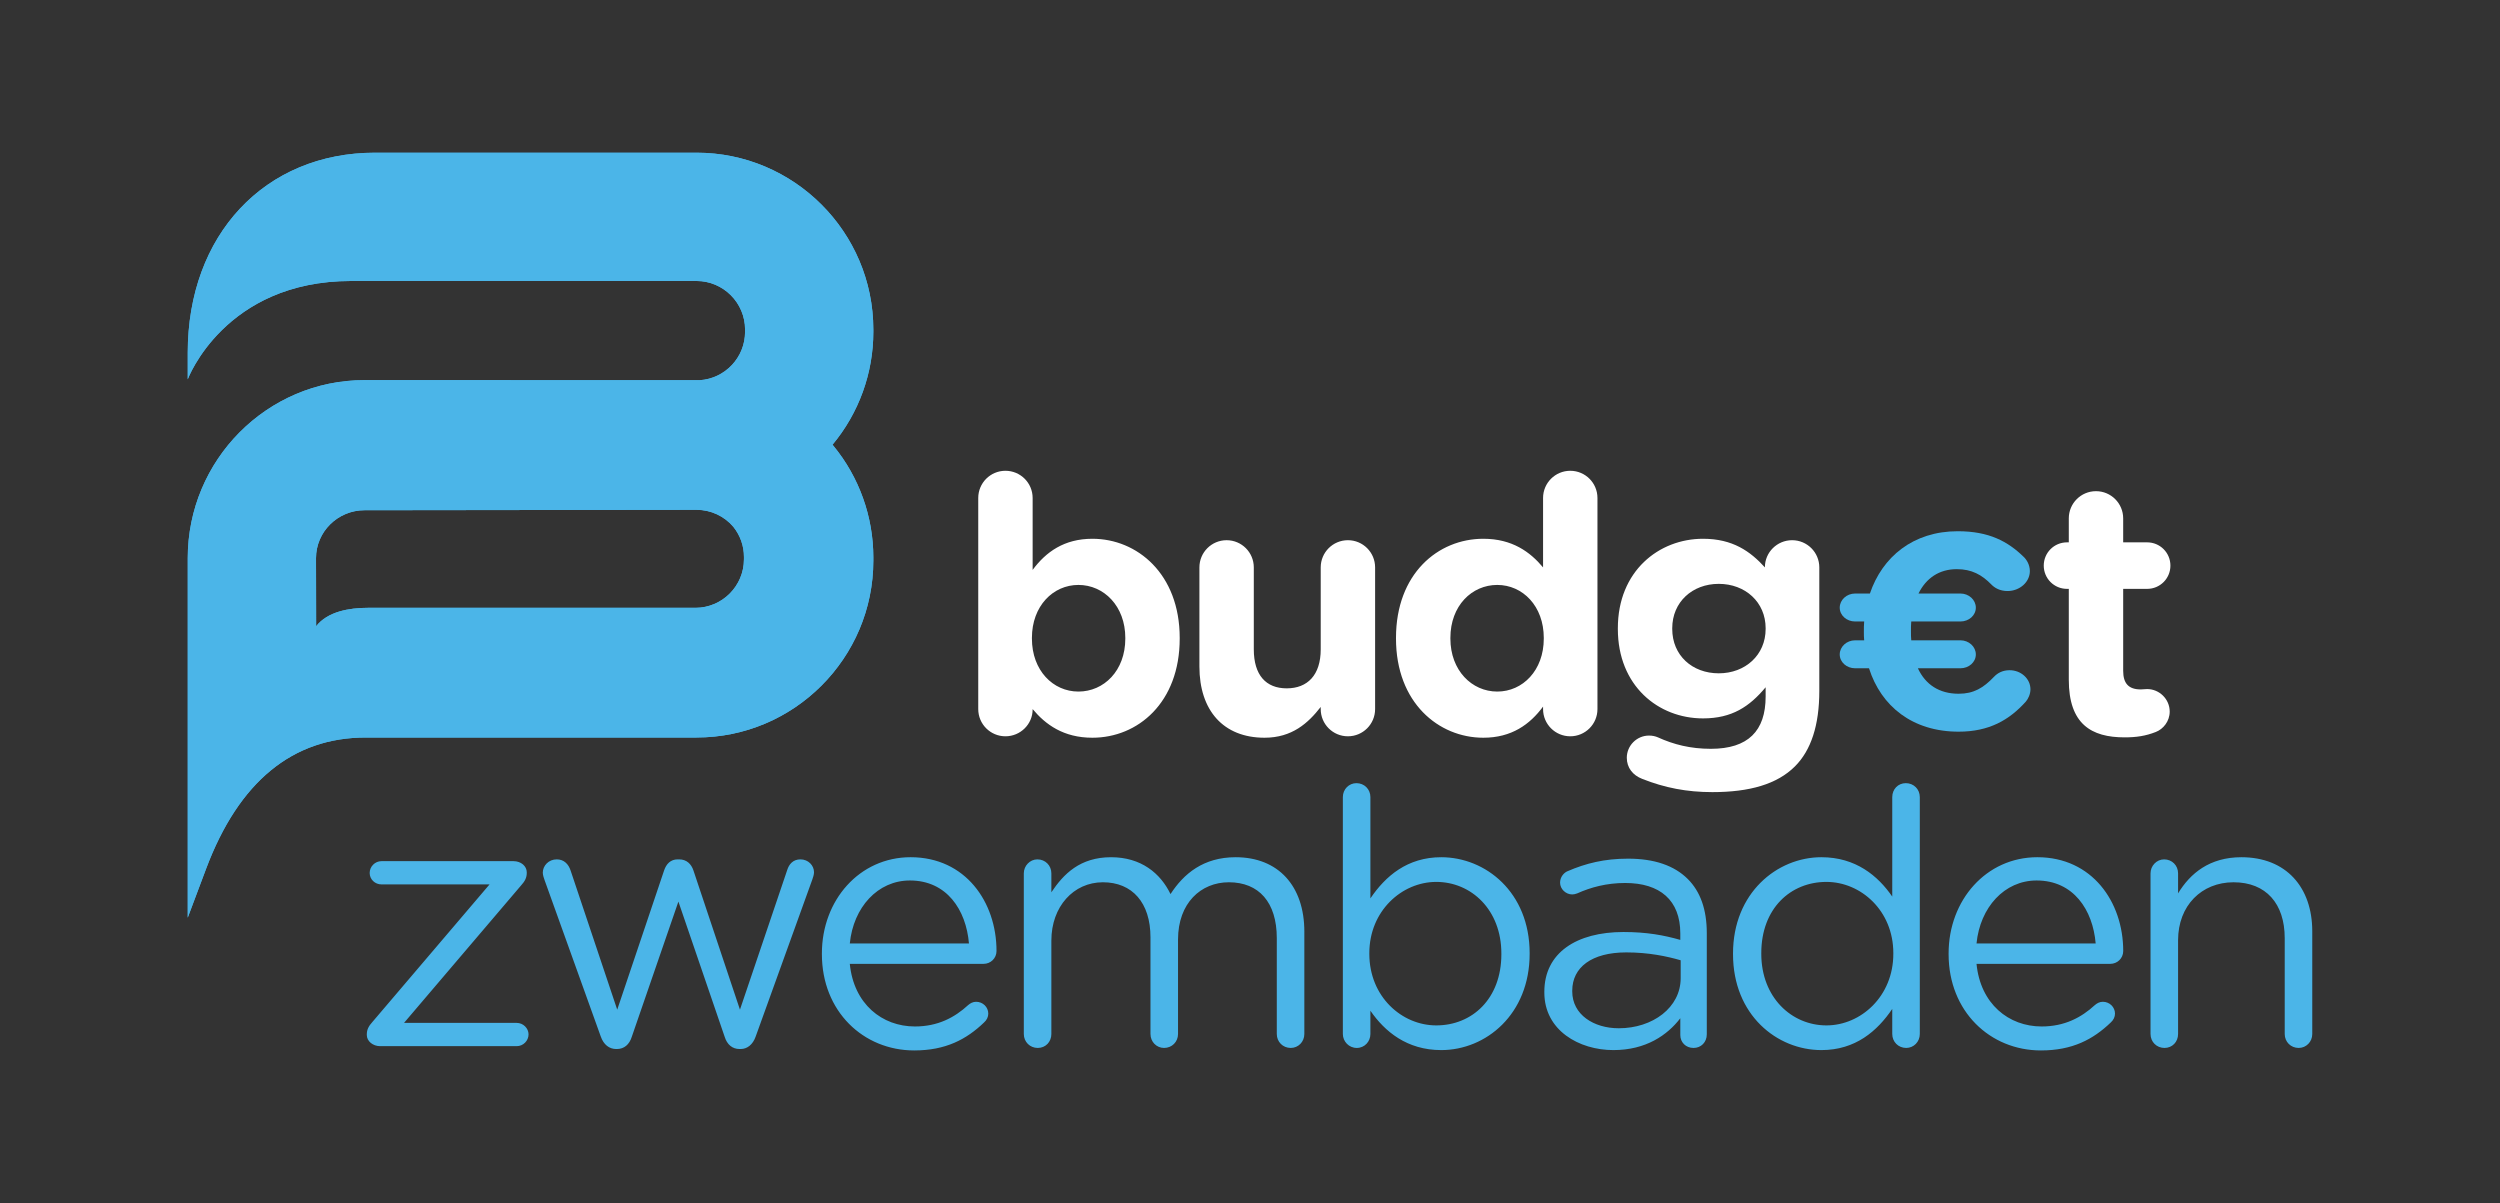 <?xml version="1.0" encoding="utf-8"?>
<!-- Generator: Adobe Illustrator 26.0.2, SVG Export Plug-In . SVG Version: 6.00 Build 0)  -->
<svg version="1.1" id="Laag_1" xmlns="http://www.w3.org/2000/svg" xmlns:xlink="http://www.w3.org/1999/xlink" x="0px" y="0px"
	 width="905.952px" height="436px" viewBox="0 0 905.952 436" style="enable-background:new 0 0 905.952 436;" xml:space="preserve"
	>
<rect x="0" y="0" width="905.952" height="436" fill="#333333" stroke="none"/>
<style type="text/css">
	.st0{fill:#FFFFFF;}
	.st1{fill:#4BB5E8;}
	.st2{clip-path:url(#SVGID_00000079470313775050418330000008391845190472380084_);}
</style>
<g>
	<path class="st0" d="M354.497,256.964c0,5.447,4.409,9.855,9.855,9.855c5.446,0,9.855-4.408,9.855-9.725v-0.13
		c4.668,5.576,11.151,10.374,21.655,10.374c16.468,0,31.639-12.708,31.639-35.919v-0.259c0-23.211-15.431-35.919-31.639-35.919
		c-10.244,0-16.858,4.798-21.655,11.282v-26.064c0-5.446-4.409-9.855-9.855-9.855c-5.446,0-9.855,4.409-9.855,9.855V256.964
		L354.497,256.964z M390.804,250.611c-9.206,0-16.857-7.651-16.857-19.192v-0.259c0-11.541,7.651-19.191,16.857-19.191
		c9.207,0,16.987,7.65,16.987,19.191v0.259C407.791,243.09,400.011,250.611,390.804,250.611L390.804,250.611z M498.313,205.615
		c0-5.446-4.409-9.855-9.855-9.855c-5.447,0-9.855,4.409-9.855,9.855v29.695c0,9.336-4.798,14.134-12.319,14.134
		c-7.521,0-11.93-4.798-11.93-14.134v-29.695c0-5.446-4.409-9.855-9.855-9.855c-5.446,0-9.855,4.409-9.855,9.855v35.919
		c0,15.949,8.688,25.804,23.6,25.804c9.985,0,15.82-5.316,20.359-11.152v0.778c0,5.447,4.408,9.855,9.855,9.855
		c5.446,0,9.855-4.408,9.855-9.855V205.615L498.313,205.615z M578.888,180.459c0-5.446-4.409-9.855-9.855-9.855
		s-9.855,4.409-9.855,9.855v25.156c-4.668-5.576-11.152-10.374-21.655-10.374c-16.468,0-31.64,12.708-31.64,35.919v0.259
		c0,23.211,15.431,35.919,31.64,35.919c10.244,0,16.857-4.798,21.655-11.281v0.907c0,5.447,4.409,9.855,9.855,9.855
		s9.855-4.408,9.855-9.855V180.459L578.888,180.459z M542.58,211.969c9.207,0,16.857,7.65,16.857,19.191v0.259
		c0,11.541-7.65,19.192-16.857,19.192c-9.206,0-16.987-7.651-16.987-19.192v-0.259
		C525.593,219.49,533.374,211.969,542.58,211.969L542.58,211.969z M620.51,287.048c13.486,0,23.471-2.853,29.954-9.336
		c5.835-5.835,8.818-14.912,8.818-27.361V205.615c0-5.446-4.409-9.855-9.855-9.855s-9.855,4.409-9.855,9.725v0.13
		c-5.316-5.835-11.67-10.374-22.433-10.374c-15.949,0-30.862,11.671-30.862,32.418v0.259c0,20.618,14.653,32.418,30.862,32.418
		c10.503,0,16.857-4.279,22.692-11.281v3.371c0,12.448-6.354,18.932-19.839,18.932c-7.391,0-13.486-1.556-19.191-4.15
		c-0.908-0.389-1.946-0.648-3.242-0.648c-4.409,0-8.04,3.631-8.04,8.04c0,3.63,2.205,6.353,5.576,7.65
		C603.264,285.492,611.304,287.048,620.51,287.048L620.51,287.048z M622.845,243.997c-9.596,0-16.858-6.483-16.858-16.079
		v-0.259c0-9.466,7.262-16.079,16.858-16.079c9.595,0,16.986,6.613,16.986,16.079v0.259
		C639.831,237.384,632.44,243.997,622.845,243.997L622.845,243.997z M769.921,267.208c4.279,0,7.651-0.518,11.281-1.945
		c2.724-1.037,5.058-3.89,5.058-7.391c0-4.538-3.761-8.169-8.17-8.169c-0.389,0-1.685,0.13-2.334,0.13
		c-4.409,0-6.354-2.205-6.354-6.743v-29.695h8.688c4.668,0,8.429-3.76,8.429-8.428c0-4.669-3.761-8.429-8.429-8.429h-8.688v-8.688
		c0-5.446-4.408-9.855-9.855-9.855c-5.446,0-9.854,4.409-9.854,9.855v8.688h-0.649c-4.668,0-8.428,3.76-8.428,8.429
		c0,4.668,3.76,8.428,8.428,8.428h0.649v32.936C749.693,262.411,757.862,267.208,769.921,267.208L769.921,267.208z"/>
	<path class="st1" d="M735.798,249.795c0-3.813-3.391-6.923-7.546-6.923c-2.515,0-4.375,1.003-5.687,2.408
		c-3.827,4.013-7.327,6.12-12.795,6.12c-6.999,0-12.029-3.311-14.763-9.23h15.419c3.062,0,5.578-2.208,5.578-5.017
		c0-2.809-2.516-5.117-5.578-5.117h-17.825c-0.109-1.003-0.109-2.106-0.109-3.31c0-1.204,0-2.408,0.109-3.512h17.825
		c3.062,0,5.578-2.207,5.578-5.016c0-2.81-2.516-5.117-5.578-5.117h-15.201c2.734-5.518,7.437-8.829,13.889-8.829
		c5.359,0,9.077,2.007,12.576,5.618c1.094,1.104,2.953,2.308,5.796,2.308c4.375,0,8.093-3.211,8.093-7.224
		c0-2.307-1.203-4.214-2.297-5.217c-5.686-5.518-12.467-9.23-23.84-9.23c-16.185,0-27.34,9.33-31.823,22.574h-5.359
		c-3.062,0-5.577,2.307-5.577,5.117c0,2.809,2.515,5.016,5.577,5.016h3.281c-0.109,1.204-0.109,2.508-0.109,3.712
		c0,1.104,0,2.107,0.109,3.11h-3.281c-3.062,0-5.577,2.308-5.577,5.117c0,2.809,2.515,5.017,5.577,5.017h5.031
		c4.374,13.745,15.747,22.975,32.479,22.975c11.045,0,18.372-4.214,24.387-10.936
		C734.923,253.306,735.798,251.601,735.798,249.795L735.798,249.795z"/>
	<g>
		<defs>
			<path id="SVGID_1_" d="M316.482,119.422c0-35.337-28.748-64.085-64.085-64.085H135.911c-39.967,0-67.88,29.806-67.88,72.482
				v9.635c0,0,13.281-35.63,59.225-35.63H252.397c9.703,0,17.599,7.894,17.599,17.599v0.824c0,9.298-7.259,16.985-16.543,17.541
				c-4.454-0.009-93.585-0.034-121.337-0.041c-35.336,0-64.085,28.941-64.085,64.514v130.281l6.663-17.74
				c11.849-31.55,31.324-47.547,57.884-47.547h119.819c35.337,0,64.085-28.749,64.085-64.086v-1.221
				c0-14.685-5.132-29.025-14.43-40.348c-0.122-0.152-0.242-0.301-0.362-0.447c9.562-11.499,14.792-25.907,14.792-40.906V119.422
				L316.482,119.422z M269.586,202.667c0,9.705-7.894,17.6-17.599,17.6H133.241c-6.603,0-14.536,1.322-18.674,6.656
				l-0.048-24.662c0-9.574,7.894-17.364,17.602-17.364l120.279-0.15h0.002h-0.002c5.161,0.001,10.048,2.274,13.344,6.156
				c2.514,3.153,3.843,6.936,3.843,10.94V202.667L269.586,202.667z"/>
		</defs>
		<use xlink:href="#SVGID_1_"  style="overflow:visible;fill:#4BB5E8;"/>
		<clipPath id="SVGID_00000169551844221837816890000001722817748327387829_">
			<use xlink:href="#SVGID_1_"  style="overflow:visible;"/>
		</clipPath>
		<g style="clip-path:url(#SVGID_00000169551844221837816890000001722817748327387829_);">
			<defs>
				
					<rect id="SVGID_00000140733211826612948720000017703479795054910652_" x="68.031" y="55.337" width="248.451" height="277.205"/>
			</defs>
			<use xlink:href="#SVGID_00000140733211826612948720000017703479795054910652_"  style="overflow:visible;fill:#4BB5E8;"/>
			<clipPath id="SVGID_00000048499637610454732820000002556947369720522390_">
				<use xlink:href="#SVGID_00000140733211826612948720000017703479795054910652_"  style="overflow:visible;"/>
			</clipPath>
		</g>
	</g>
	<path class="st1" d="M137.722,379.107h49.534c2.335,0,4.28-1.945,4.28-4.279c0-2.205-1.945-4.15-4.28-4.15H146.41l42.402-49.793
		c1.427-1.556,2.075-2.853,2.075-4.539v-0.259c0-2.204-2.075-4.02-4.798-4.02h-47.848c-2.334,0-4.279,1.945-4.279,4.279
		c0,2.334,1.945,4.15,4.279,4.15h39.16l-42.402,49.793c-1.426,1.556-2.074,2.853-2.074,4.539v0.259
		C132.925,377.292,135.129,379.107,137.722,379.107L137.722,379.107z M223.279,380.144h0.259c2.594,0,4.539-1.556,5.446-4.538
		l16.857-48.886l16.728,48.886c0.908,2.982,2.853,4.538,5.446,4.538h0.389c2.334,0,4.409-1.556,5.446-4.538l20.488-56.796
		c0.26-0.778,0.649-1.815,0.649-2.723c0-2.464-2.075-4.668-4.928-4.668c-2.723,0-4.149,1.815-4.798,3.89l-17.116,50.572
		l-16.857-50.442c-0.778-2.334-2.464-4.02-5.187-4.02h-0.519c-2.593,0-4.149,1.686-4.927,4.02l-16.987,50.442l-16.857-50.313
		c-0.778-2.463-2.464-4.149-5.057-4.149c-2.983,0-5.058,2.334-5.058,4.798c0,0.907,0.389,1.945,0.649,2.723l20.358,56.666
		C218.74,378.588,220.815,380.144,223.279,380.144L223.279,380.144z M307.952,341.891c1.297-13.096,10.114-22.822,21.784-22.822
		c13.357,0,20.359,10.633,21.396,22.822H307.952L307.952,341.891z M356.578,370.549c1.038-0.908,1.556-2.075,1.556-3.242
		c0-2.334-1.945-4.279-4.409-4.279c-1.167,0-2.074,0.518-2.852,1.167c-4.928,4.538-11.022,7.78-19.321,7.78
		c-11.93,0-22.174-8.169-23.6-22.692h48.497c2.463,0,4.668-1.945,4.668-4.668c0-17.765-11.282-33.974-31.121-33.974
		c-18.543,0-32.158,15.56-32.158,34.881v0.26c0,20.747,15.041,34.881,33.455,34.881
		C342.703,380.663,350.224,376.643,356.578,370.549L356.578,370.549z M371.01,374.698c0,2.853,2.204,5.057,5.057,5.057
		c2.853,0,4.928-2.204,4.928-5.057v-33.844c0-12.319,8.039-21.136,18.672-21.136c10.633,0,17.246,7.391,17.246,19.969v35.011
		c0,2.853,2.205,5.057,4.928,5.057c2.852,0,5.057-2.204,5.057-5.057v-34.233c0-13.226,8.299-20.747,18.413-20.747
		c10.892,0,17.376,7.261,17.376,20.228v34.752c0,2.853,2.204,5.057,5.057,5.057c2.723,0,4.928-2.204,4.928-5.057v-37.086
		c0-16.597-9.466-26.971-24.897-26.971c-11.671,0-18.802,5.965-23.6,13.356c-3.631-7.521-10.633-13.356-21.526-13.356
		c-11.281,0-17.246,6.094-21.654,12.708v-6.873c0-2.853-2.205-5.057-5.058-5.057c-2.723,0-4.927,2.334-4.927,5.057V374.698
		L371.01,374.698z M486.623,374.698c0,2.723,2.204,5.057,5.057,5.057c2.852,0,4.927-2.334,4.927-5.057v-8.428
		c5.187,7.52,13.227,14.263,25.675,14.263c16.209,0,32.029-12.967,32.029-34.881v-0.259c0-22.044-15.95-34.752-32.029-34.752
		c-12.319,0-20.229,6.872-25.675,14.912v-36.697c0-2.852-2.204-5.057-5.057-5.057c-2.723,0-4.927,2.205-4.927,5.057V374.698
		L486.623,374.698z M520.467,371.586c-12.449,0-24.249-10.374-24.249-25.934v-0.259c0-15.302,11.8-25.805,24.249-25.805
		c12.707,0,23.6,10.114,23.6,25.934v0.26C544.067,361.99,533.434,371.586,520.467,371.586L520.467,371.586z M584.665,380.533
		c11.8,0,19.58-5.446,24.248-11.54v6.094c0,2.594,1.945,4.668,4.798,4.668c2.723,0,4.798-2.074,4.798-4.927v-36.697
		c0-8.558-2.335-15.042-6.873-19.58c-4.927-4.928-12.189-7.391-21.655-7.391c-8.558,0-15.301,1.685-21.914,4.538
		c-1.297,0.519-2.723,2.075-2.723,4.15c0,2.334,2.074,4.279,4.408,4.279c0.519,0,1.168-0.13,1.816-0.389
		c4.927-2.205,10.633-3.761,17.376-3.761c12.578,0,19.969,6.224,19.969,18.284v2.334c-5.965-1.686-12.059-2.853-20.618-2.853
		c-16.986,0-28.657,7.521-28.657,21.655v0.259C559.638,373.401,572.216,380.533,584.665,380.533L584.665,380.533z M586.61,372.623
		c-9.077,0-16.858-4.927-16.858-13.356v-0.259c0-8.429,7.003-13.875,19.581-13.875c8.169,0,14.782,1.427,19.71,2.853v6.484
		C609.043,365.102,598.928,372.623,586.61,372.623L586.61,372.623z M695.701,288.856c0-2.852-2.205-5.057-5.057-5.057
		c-2.853,0-4.928,2.205-4.928,5.057v36.049c-5.187-7.521-13.226-14.264-25.675-14.264c-16.079,0-32.028,12.967-32.028,34.881v0.26
		c0,22.044,15.949,34.751,32.028,34.751c12.319,0,20.229-6.872,25.675-14.912v9.077c0,2.853,2.205,5.057,5.057,5.057
		c2.723,0,4.928-2.204,4.928-5.057V288.856L695.701,288.856z M661.857,319.588c12.448,0,24.248,10.374,24.248,25.805v0.259
		c0,15.431-11.8,25.934-24.248,25.934c-12.578,0-23.6-10.114-23.6-25.934v-0.259C638.257,329.184,648.89,319.588,661.857,319.588
		L661.857,319.588z M716.252,341.891c1.296-13.096,10.114-22.822,21.784-22.822c13.356,0,20.359,10.633,21.396,22.822H716.252
		L716.252,341.891z M764.878,370.549c1.037-0.908,1.556-2.075,1.556-3.242c0-2.334-1.945-4.279-4.409-4.279
		c-1.167,0-2.074,0.518-2.852,1.167c-4.928,4.538-11.022,7.78-19.321,7.78c-11.93,0-22.174-8.169-23.6-22.692h48.496
		c2.464,0,4.669-1.945,4.669-4.668c0-17.765-11.282-33.974-31.121-33.974c-18.543,0-32.159,15.56-32.159,34.881v0.26
		c0,20.747,15.042,34.881,33.455,34.881C751.003,380.663,758.524,376.643,764.878,370.549L764.878,370.549z M779.31,374.698
		c0,2.853,2.204,5.057,5.057,5.057c2.853,0,4.927-2.204,4.927-5.057v-33.974c0-12.578,8.559-21.006,20.099-21.006
		c11.8,0,18.543,7.78,18.543,20.228v34.752c0,2.853,2.205,5.057,5.057,5.057c2.723,0,4.928-2.204,4.928-5.057v-37.215
		c0-15.95-9.466-26.842-25.675-26.842c-11.541,0-18.543,5.835-22.952,13.097v-7.262c0-2.853-2.204-5.057-5.057-5.057
		c-2.723,0-4.927,2.334-4.927,5.057V374.698L779.31,374.698z"/>
</g>
</svg>
